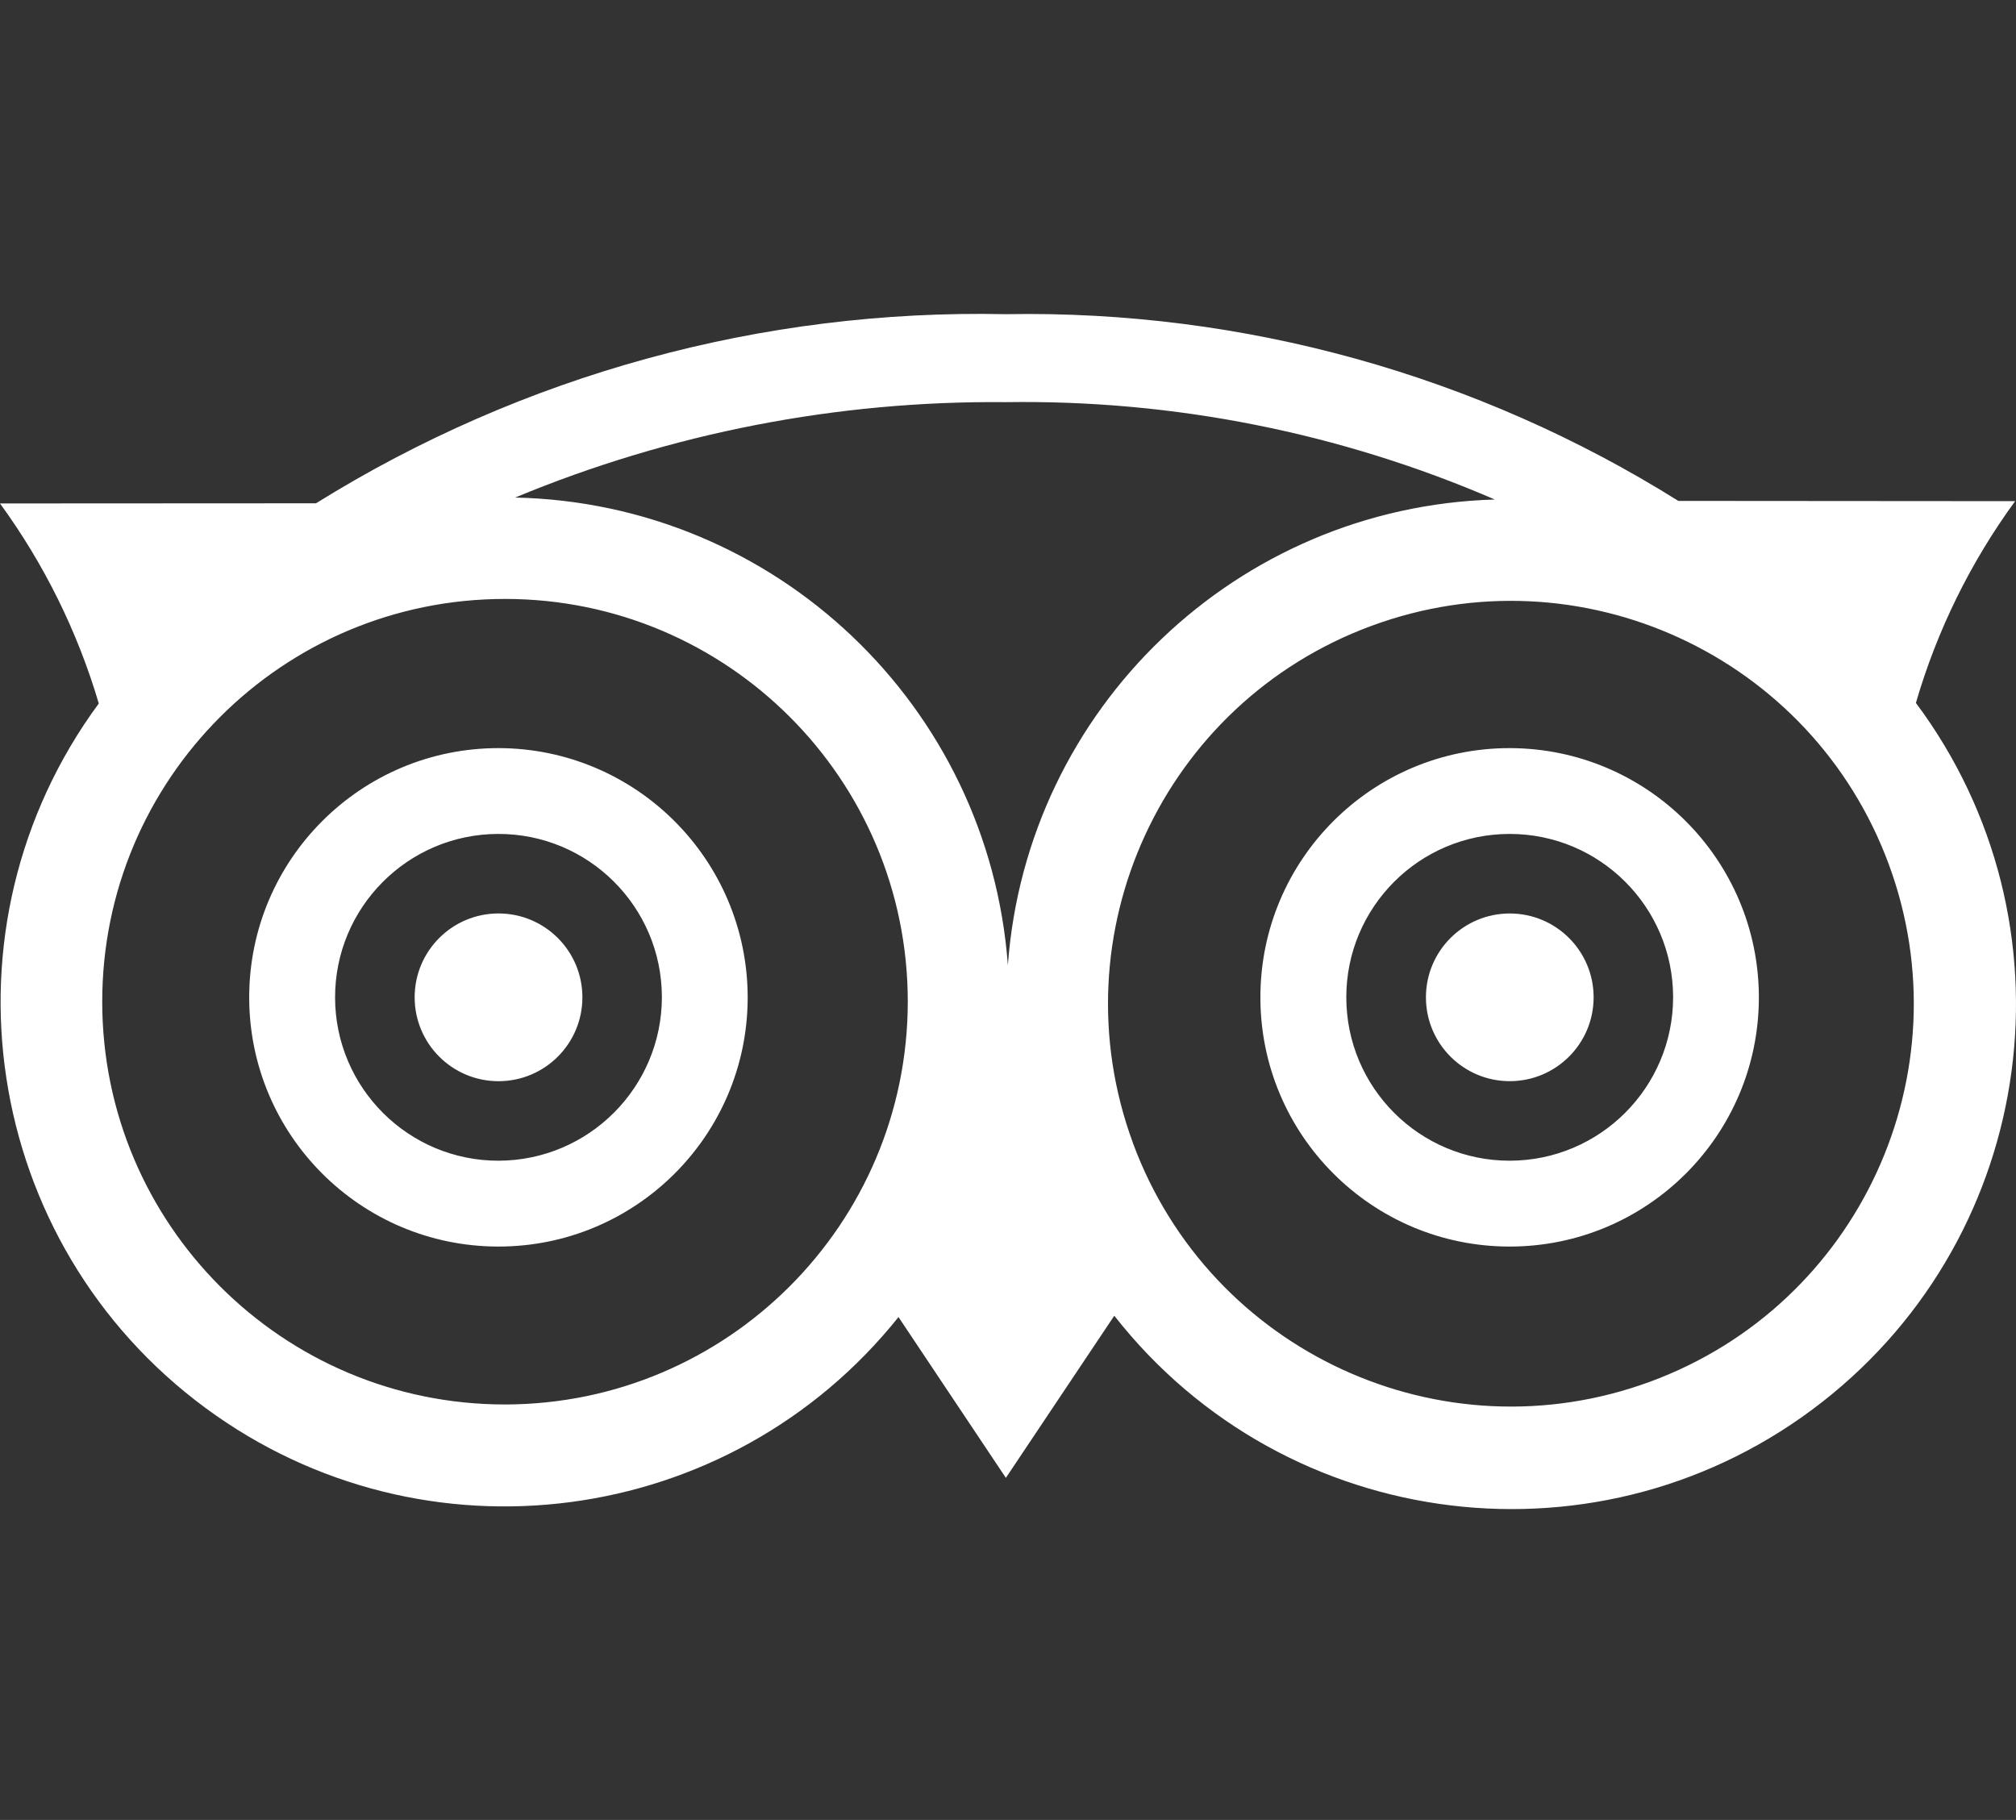 <svg width="72" height="65" viewBox="0 0 72 65" fill="none" xmlns="http://www.w3.org/2000/svg">
<rect x="0" y="0" width="72" height="65" fill="#333333" stroke="none"/>
<g clip-path="url(#clip0_8055_7257)">
<path d="M20.8 35.619C20.8 37.274 19.459 38.615 17.804 38.615C16.15 38.615 14.809 37.274 14.809 35.619C14.809 33.965 16.15 32.624 17.804 32.624C19.459 32.624 20.8 33.965 20.8 35.619ZM53.92 32.625C52.267 32.625 50.926 33.965 50.926 35.619C50.926 37.273 52.266 38.614 53.92 38.614C55.574 38.614 56.915 37.273 56.915 35.619C56.915 33.965 55.574 32.625 53.92 32.625ZM65.094 50.061C57.26 56.199 45.934 54.825 39.796 46.991L35.924 52.782L32.089 47.039C26.054 54.588 15.136 56.026 7.353 50.296C-0.654 44.402 -2.367 33.132 3.528 25.125C2.77 22.559 1.577 20.143 0 17.981L11.286 17.975C18.668 13.382 27.227 11.035 35.919 11.221C44.403 11.07 52.749 13.387 59.941 17.89L71.969 17.899C70.378 20.077 69.178 22.515 68.425 25.105C74.274 32.949 72.795 44.026 65.094 50.061ZM32.421 35.774C32.42 27.83 25.979 21.39 18.034 21.391C10.09 21.392 3.65 27.833 3.651 35.777C3.652 43.722 10.093 50.162 18.037 50.161C25.976 50.151 32.41 43.718 32.421 35.779V35.774ZM35.995 34.468C36.674 25.288 44.183 18.107 53.385 17.84C47.874 15.457 41.921 14.272 35.919 14.363C29.909 14.305 23.949 15.464 18.398 17.77C27.691 17.968 35.311 25.198 35.995 34.468ZM67.458 30.872C64.709 23.417 56.438 19.603 48.983 22.352C41.529 25.101 37.715 33.372 40.464 40.826V40.83C43.219 48.281 51.489 52.092 58.942 49.344C66.394 46.594 70.206 38.324 67.458 30.872ZM26.703 35.618V35.633C26.696 40.549 22.705 44.528 17.789 44.521C12.873 44.514 8.893 40.523 8.9 35.607C8.908 30.691 12.899 26.712 17.815 26.719C22.722 26.733 26.695 30.711 26.703 35.618ZM23.639 35.618V35.608C23.633 32.385 21.015 29.777 17.792 29.784C14.569 29.79 11.961 32.408 11.967 35.631C11.974 38.854 14.592 41.462 17.815 41.455C21.03 41.441 23.632 38.834 23.639 35.618ZM62.817 35.618V35.624C62.814 40.541 58.827 44.524 53.911 44.521C48.995 44.519 45.012 40.531 45.014 35.615C45.017 30.699 49.004 26.716 53.92 26.719C58.831 26.727 62.81 30.707 62.817 35.618ZM59.754 35.617C59.753 32.395 57.139 29.783 53.916 29.784C50.693 29.785 48.081 32.398 48.082 35.621C48.084 38.844 50.697 41.456 53.92 41.455C57.141 41.45 59.75 38.839 59.754 35.619V35.617Z" fill="white"/>
</g>
<defs>
<clipPath id="clip0_8055_7257">
<rect width="72" height="64" fill="white" transform="translate(0 0.555)"/>
</clipPath>
</defs>
</svg>
